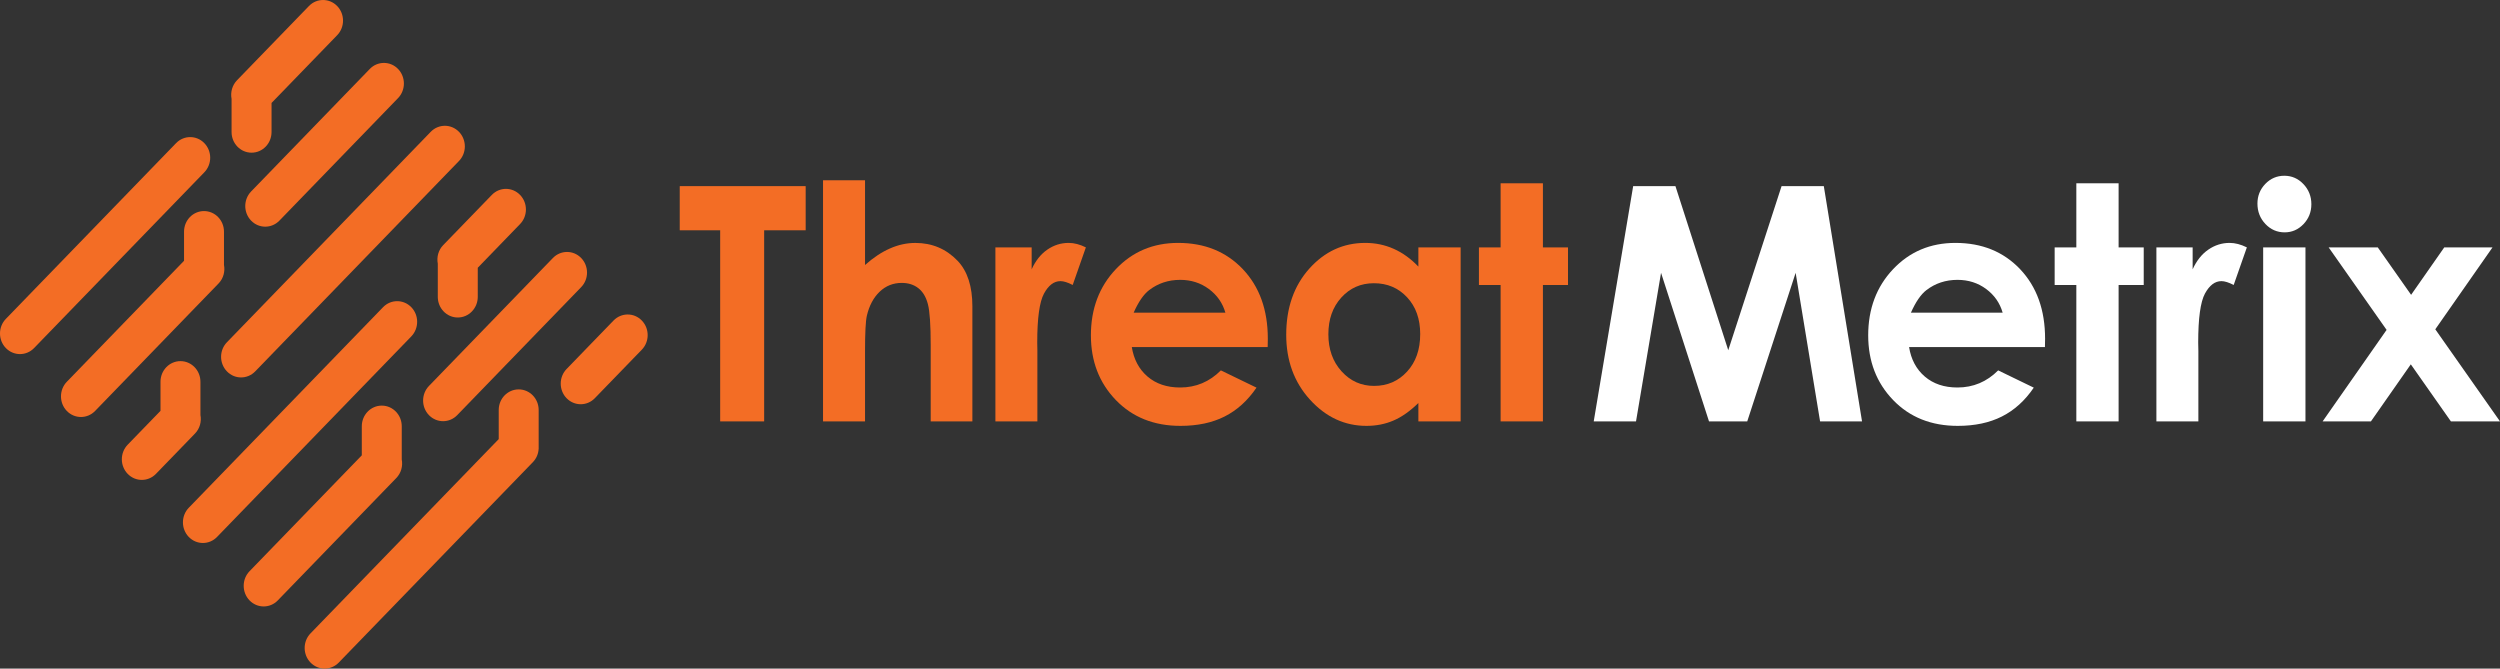 <svg width="86" height="23" viewBox="0 0 86 23" fill="none" xmlns="http://www.w3.org/2000/svg">
<rect x="0" y="0" width="86" height="23" fill="#333333" stroke="none"/>
<path d="M23.383 6.403H27.715V7.922H26.287V14.496H24.774V7.922H23.383V6.403Z" fill="#F36D25"/>
<path d="M28.312 6.2H29.757V9.116C30.041 8.863 30.327 8.673 30.615 8.547C30.902 8.42 31.194 8.357 31.488 8.357C32.064 8.357 32.549 8.562 32.943 8.973C33.281 9.329 33.45 9.851 33.45 10.541V14.496H32.016V11.872C32.016 11.179 31.984 10.71 31.92 10.464C31.856 10.218 31.747 10.035 31.592 9.914C31.438 9.793 31.247 9.732 31.02 9.732C30.725 9.732 30.471 9.833 30.26 10.035C30.049 10.236 29.902 10.512 29.82 10.86C29.778 11.04 29.757 11.45 29.757 12.092V14.496H28.312L28.312 6.2Z" fill="#F36D25"/>
<path d="M34.242 8.51H35.489V9.264C35.624 8.967 35.803 8.742 36.027 8.588C36.251 8.433 36.496 8.356 36.763 8.356C36.951 8.356 37.148 8.408 37.354 8.51L36.901 9.803C36.731 9.715 36.59 9.671 36.48 9.671C36.257 9.671 36.067 9.814 35.913 10.1C35.758 10.386 35.681 10.948 35.681 11.784L35.686 12.075V14.496H34.242V8.51Z" fill="#F36D25"/>
<path d="M43.608 11.938H38.934C39.002 12.363 39.182 12.702 39.475 12.953C39.768 13.204 40.142 13.33 40.597 13.33C41.14 13.33 41.607 13.134 41.998 12.741L43.224 13.335C42.918 13.783 42.552 14.114 42.126 14.328C41.7 14.543 41.194 14.65 40.607 14.65C39.698 14.65 38.957 14.354 38.385 13.762C37.813 13.169 37.527 12.428 37.527 11.536C37.527 10.623 37.812 9.865 38.383 9.261C38.953 8.658 39.668 8.356 40.528 8.356C41.441 8.356 42.183 8.658 42.755 9.261C43.327 9.865 43.613 10.662 43.613 11.652L43.608 11.938ZM42.153 10.755C42.057 10.421 41.867 10.15 41.584 9.941C41.301 9.732 40.973 9.627 40.599 9.627C40.194 9.627 39.838 9.745 39.532 9.979C39.34 10.126 39.162 10.385 38.998 10.755L42.153 10.755Z" fill="#F36D25"/>
<path d="M48.792 8.51H50.246V14.496H48.792V13.863C48.508 14.142 48.223 14.343 47.937 14.466C47.652 14.589 47.342 14.65 47.008 14.65C46.26 14.65 45.612 14.35 45.066 13.751C44.519 13.151 44.246 12.406 44.246 11.514C44.246 10.59 44.511 9.833 45.039 9.242C45.568 8.652 46.21 8.356 46.966 8.356C47.314 8.356 47.64 8.424 47.945 8.56C48.25 8.696 48.532 8.899 48.792 9.171L48.792 8.51ZM47.262 9.743C46.813 9.743 46.439 9.907 46.142 10.235C45.844 10.563 45.696 10.984 45.696 11.498C45.696 12.015 45.847 12.44 46.15 12.774C46.452 13.108 46.825 13.275 47.268 13.275C47.724 13.275 48.103 13.111 48.404 12.782C48.705 12.454 48.855 12.024 48.855 11.492C48.855 10.972 48.705 10.55 48.404 10.227C48.103 9.904 47.723 9.743 47.262 9.743Z" fill="#F36D25"/>
<path d="M51.621 6.305H53.076V8.511H53.939V9.804H53.076V14.496H51.621V9.804H50.875V8.511H51.621V6.305Z" fill="#F36D25"/>
<path d="M56.181 6.403H57.635L59.452 12.048L61.286 6.403H62.739L64.054 14.496H62.611L61.77 9.385L60.105 14.496H58.79L57.14 9.385L56.279 14.496H54.824L56.181 6.403Z" fill="white"/>
<path d="M70.346 11.938H65.672C65.74 12.363 65.92 12.702 66.213 12.953C66.506 13.204 66.88 13.33 67.335 13.33C67.879 13.33 68.346 13.134 68.737 12.741L69.962 13.335C69.657 13.783 69.291 14.114 68.864 14.328C68.438 14.543 67.932 14.65 67.346 14.65C66.436 14.65 65.695 14.354 65.124 13.762C64.552 13.169 64.266 12.428 64.266 11.536C64.266 10.623 64.551 9.865 65.121 9.261C65.691 8.658 66.406 8.356 67.266 8.356C68.179 8.356 68.921 8.658 69.493 9.261C70.065 9.865 70.351 10.662 70.351 11.652L70.346 11.938ZM68.891 10.755C68.795 10.421 68.605 10.15 68.323 9.941C68.04 9.732 67.711 9.627 67.338 9.627C66.932 9.627 66.576 9.745 66.27 9.979C66.078 10.126 65.9 10.385 65.736 10.755L68.891 10.755Z" fill="white"/>
<path d="M71.426 6.305H72.88V8.511H73.744V9.804H72.88V14.496H71.426V9.804H70.68V8.511H71.426V6.305Z" fill="white"/>
<path d="M74.18 8.51H75.427V9.264C75.562 8.967 75.741 8.742 75.965 8.588C76.189 8.433 76.434 8.356 76.7 8.356C76.888 8.356 77.086 8.408 77.292 8.51L76.839 9.803C76.668 9.715 76.528 9.671 76.418 9.671C76.194 9.671 76.005 9.814 75.85 10.1C75.696 10.386 75.618 10.948 75.618 11.784L75.624 12.075V14.496H74.18V8.51Z" fill="white"/>
<path d="M78.581 6.046C78.836 6.046 79.055 6.141 79.237 6.332C79.419 6.523 79.511 6.754 79.511 7.025C79.511 7.293 79.42 7.521 79.24 7.71C79.059 7.899 78.843 7.993 78.591 7.993C78.333 7.993 78.112 7.897 77.93 7.705C77.747 7.512 77.656 7.278 77.656 7.003C77.656 6.739 77.746 6.514 77.927 6.326C78.108 6.139 78.326 6.046 78.581 6.046ZM77.853 8.511H79.308V14.496H77.853V8.511Z" fill="white"/>
<path d="M80.106 8.511H81.796L82.942 10.142L84.082 8.511H85.742L83.774 11.328L86 14.496H84.311L82.932 12.533L81.56 14.496H79.898L82.099 11.348L80.106 8.511Z" fill="white"/>
<path d="M7.029 4.924C6.761 4.647 6.326 4.647 6.057 4.924L0.201 10.97C-0.067 11.247 -0.067 11.696 0.201 11.973C0.47 12.25 0.905 12.25 1.173 11.973L7.029 5.927C7.298 5.65 7.298 5.201 7.029 4.924Z" fill="#F36D25"/>
<path d="M14.149 10.568C13.88 10.291 13.445 10.291 13.177 10.568L6.494 17.467C6.226 17.744 6.226 18.193 6.494 18.471C6.763 18.748 7.198 18.748 7.466 18.471L14.149 11.572C14.417 11.294 14.417 10.845 14.149 10.568Z" fill="#F36D25"/>
<path d="M15.789 4.535C15.521 4.258 15.086 4.258 14.817 4.535L7.807 11.773C7.538 12.05 7.538 12.499 7.807 12.776C8.075 13.053 8.51 13.053 8.779 12.776L15.789 5.538C16.058 5.261 16.058 4.812 15.789 4.535Z" fill="#F36D25"/>
<path d="M19.992 8.875C19.724 8.598 19.289 8.598 19.02 8.875L14.756 13.277C14.488 13.555 14.488 14.004 14.756 14.281C15.024 14.558 15.46 14.558 15.728 14.281L19.992 9.878C20.261 9.601 20.261 9.152 19.992 8.875Z" fill="#F36D25"/>
<path d="M13.693 2.372C13.425 2.095 12.989 2.095 12.721 2.372L8.639 6.586C8.37 6.864 8.37 7.313 8.639 7.59C8.907 7.867 9.342 7.867 9.611 7.59L13.693 3.375C13.961 3.098 13.961 2.649 13.693 2.372Z" fill="#F36D25"/>
<path d="M22.078 11.026C21.81 10.749 21.375 10.749 21.106 11.026L19.49 12.694C19.222 12.972 19.222 13.421 19.49 13.698C19.759 13.975 20.194 13.975 20.462 13.698L22.078 12.03C22.347 11.753 22.347 11.303 22.078 11.026Z" fill="#F36D25"/>
<path d="M18.529 15.444H18.53L18.53 15.422C18.531 15.406 18.531 15.389 18.53 15.373L18.53 14.104C18.53 13.712 18.223 13.395 17.843 13.395C17.463 13.395 17.156 13.712 17.156 14.104L17.156 15.105L10.682 21.788C10.413 22.065 10.413 22.515 10.682 22.792C10.95 23.069 11.385 23.069 11.654 22.792L18.33 15.899C18.453 15.773 18.519 15.61 18.529 15.444Z" fill="#F36D25"/>
<path d="M13.82 15.805V14.663C13.82 14.271 13.513 13.953 13.133 13.953C12.754 13.953 12.446 14.271 12.446 14.663L12.446 15.663L8.584 19.65C8.316 19.927 8.316 20.376 8.584 20.654C8.853 20.931 9.288 20.931 9.556 20.654L13.632 16.445C13.801 16.271 13.863 16.029 13.82 15.805Z" fill="#F36D25"/>
<path d="M7.705 9.113L7.705 7.97C7.705 7.578 7.398 7.261 7.018 7.261C6.638 7.261 6.331 7.578 6.331 7.97L6.331 8.971L2.299 13.133C2.031 13.41 2.031 13.86 2.299 14.137C2.567 14.414 3.003 14.414 3.271 14.137L7.517 9.753C7.686 9.579 7.748 9.337 7.705 9.113Z" fill="#F36D25"/>
<path d="M9.341 4.543L9.341 3.542L11.599 1.211C11.867 0.934 11.867 0.485 11.599 0.208C11.33 -0.069 10.895 -0.069 10.627 0.208L8.154 2.76C7.986 2.934 7.923 3.176 7.966 3.401L7.966 4.543C7.966 4.935 8.274 5.252 8.654 5.252C9.033 5.252 9.341 4.935 9.341 4.543Z" fill="#F36D25"/>
<path d="M16.435 10.212L16.435 9.211L17.89 7.708C18.159 7.431 18.159 6.982 17.89 6.705C17.622 6.428 17.187 6.428 16.919 6.705L15.248 8.43C15.079 8.603 15.017 8.845 15.06 9.07L15.06 10.212C15.06 10.604 15.368 10.922 15.747 10.922C16.127 10.922 16.435 10.604 16.435 10.212Z" fill="#F36D25"/>
<path d="M6.895 14.275V13.132C6.895 12.741 6.588 12.423 6.208 12.423C5.828 12.423 5.521 12.741 5.521 13.132V14.133L4.393 15.297C4.124 15.575 4.124 16.024 4.393 16.301C4.661 16.578 5.096 16.578 5.365 16.301L6.707 14.915C6.876 14.741 6.938 14.499 6.895 14.275Z" fill="#F36D25"/>
</svg>
